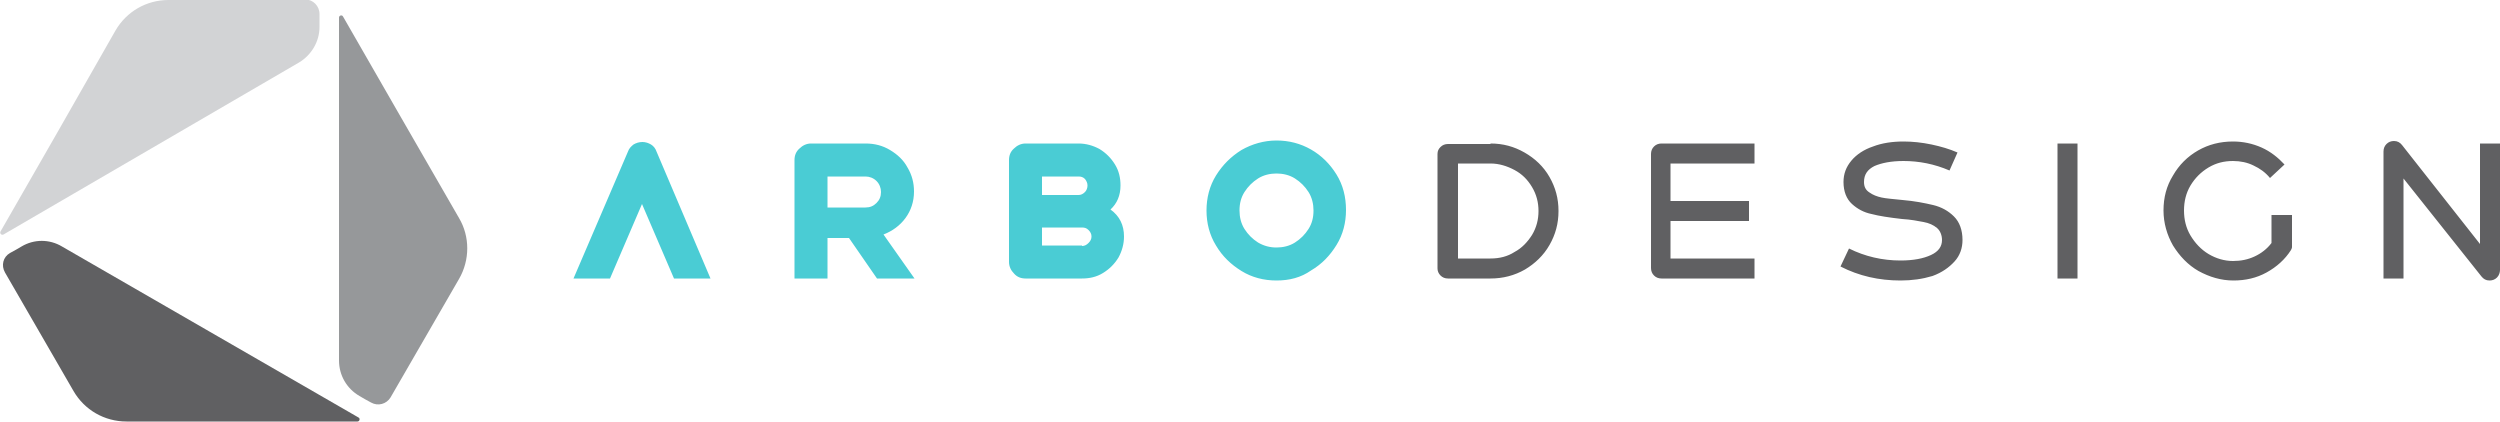<?xml version="1.0" encoding="utf-8"?>
<!-- Generator: Adobe Illustrator 26.2.1, SVG Export Plug-In . SVG Version: 6.00 Build 0)  -->
<svg version="1.1" id="Camada_1" xmlns="http://www.w3.org/2000/svg" xmlns:xlink="http://www.w3.org/1999/xlink" x="0px" y="0px"
	 viewBox="0 0 500 84.3" style="enable-background:new 0 0 500 84.3;" xml:space="preserve">
<style type="text/css">
	.st0{fill-rule:evenodd;clip-rule:evenodd;fill:#4ACCD4;}
	.st1{fill-rule:evenodd;clip-rule:evenodd;fill:#606062;}
	.st2{fill-rule:evenodd;clip-rule:evenodd;fill:#D2D3D5;}
	.st3{fill-rule:evenodd;clip-rule:evenodd;fill:#96989A;}
</style>
<path class="st0" d="M134.8,55.7l-6.4-14.9L122,55.7h-7.3l10.9-25.4c0.2-0.6,0.6-1,1.1-1.4c0.5-0.3,1.1-0.5,1.8-0.5
	c0.6,0,1.2,0.2,1.7,0.5c0.5,0.3,0.9,0.8,1.1,1.4l10.8,25.4H134.8z M169.8,47.6h-4.3v8.1h-6.6V32c0-0.9,0.3-1.7,1-2.3
	c0.6-0.6,1.4-1,2.3-1h10.9c1.8,0,3.4,0.4,4.9,1.3c1.5,0.9,2.7,2,3.5,3.5c0.9,1.5,1.3,3.1,1.3,4.8c0,2-0.6,3.8-1.7,5.3
	c-1.1,1.5-2.6,2.6-4.4,3.3l6.2,8.8h-7.5L169.8,47.6z M165.5,41.5h7.6c0.9,0,1.6-0.3,2.2-0.9c0.6-0.6,0.9-1.3,0.9-2.2
	c0-0.8-0.3-1.6-0.9-2.2c-0.6-0.6-1.4-0.9-2.2-0.9h-7.6V41.5z M222.1,41.9c1.8,1.3,2.7,3.1,2.7,5.4c0,1.5-0.4,2.9-1.1,4.2
	c-0.8,1.3-1.8,2.3-3.1,3.1c-1.3,0.8-2.7,1.1-4.2,1.1h-11.3c-0.9,0-1.7-0.3-2.3-1c-0.6-0.6-1-1.4-1-2.3V32c0-0.9,0.3-1.7,1-2.3
	c0.6-0.6,1.4-1,2.3-1h10.6c1.5,0,2.9,0.4,4.2,1.1c1.3,0.8,2.3,1.8,3.1,3.1c0.8,1.3,1.1,2.7,1.1,4.2
	C224.1,39.1,223.4,40.7,222.1,41.9z M217.5,37.1c0-0.5-0.2-0.9-0.5-1.3c-0.4-0.4-0.8-0.5-1.3-0.5h-7.3V39h7.3c0.5,0,0.9-0.2,1.3-0.6
	C217.3,38.1,217.5,37.6,217.5,37.1z M216.4,49.2c0.5,0,0.9-0.2,1.3-0.6c0.4-0.4,0.6-0.8,0.6-1.3c0-0.5-0.2-0.9-0.6-1.3
	c-0.4-0.4-0.8-0.5-1.3-0.5h-8v3.6H216.4z M255.3,56.1c-2.5,0-4.9-0.6-7-1.9c-2.1-1.3-3.8-2.9-5.1-5.1c-1.3-2.1-1.9-4.5-1.9-7
	s0.6-4.9,1.9-7c1.3-2.1,3-3.8,5.1-5.1c2.1-1.2,4.5-1.9,7-1.9c2.5,0,4.8,0.6,6.9,1.8c2.1,1.2,3.8,2.9,5.1,5c1.3,2.1,1.9,4.5,1.9,7.1
	c0,2.5-0.6,4.9-1.9,7c-1.3,2.1-2.9,3.8-5.1,5.1C260.2,55.5,257.9,56.1,255.3,56.1z M255.3,49.5c1.3,0,2.6-0.3,3.7-1
	c1.1-0.7,2-1.6,2.7-2.7c0.7-1.1,1-2.3,1-3.7c0-1.3-0.3-2.6-1-3.7c-0.7-1.1-1.6-2-2.7-2.7c-1.1-0.7-2.4-1-3.7-1c-1.3,0-2.6,0.3-3.7,1
	c-1.1,0.7-2,1.6-2.7,2.7c-0.7,1.1-1,2.3-1,3.7c0,1.3,0.3,2.6,1,3.7c0.7,1.1,1.6,2,2.7,2.7C252.8,49.2,254,49.5,255.3,49.5z"/>
<path class="st1" d="M298.1,28.7c2.5,0,4.7,0.6,6.8,1.8c2.1,1.2,3.8,2.8,5,4.9c1.2,2.1,1.8,4.3,1.8,6.8c0,2.5-0.6,4.7-1.8,6.8
	c-1.2,2.1-2.9,3.7-4.9,4.9c-2.1,1.2-4.4,1.8-6.9,1.8h-8.5c-0.6,0-1.1-0.2-1.5-0.6c-0.4-0.4-0.6-0.9-0.6-1.4V30.8
	c0-0.6,0.2-1,0.6-1.4c0.4-0.4,0.9-0.6,1.5-0.6H298.1z M298.1,51.7c1.8,0,3.4-0.4,4.8-1.3c1.5-0.8,2.6-2,3.5-3.4
	c0.9-1.5,1.3-3.1,1.3-4.8c0-1.7-0.4-3.3-1.3-4.8c-0.9-1.5-2-2.6-3.5-3.4c-1.5-0.8-3.1-1.3-4.8-1.3h-6.5v19H298.1z M334.1,32.7v7.5
	h15.7v4h-15.7v7.5h16.8v4h-18.6c-0.6,0-1.1-0.2-1.5-0.6c-0.4-0.4-0.6-0.9-0.6-1.5V30.8c0-0.6,0.2-1.1,0.6-1.5
	c0.4-0.4,0.9-0.6,1.5-0.6h18.6v4H334.1z M380.1,56.1c-4.3,0-8.3-0.9-12-2.8l1.7-3.6c3.2,1.6,6.7,2.4,10.3,2.4c2.6,0,4.6-0.4,6.1-1.1
	c1.5-0.7,2.2-1.7,2.2-3c0-1-0.4-1.9-1-2.4c-0.7-0.6-1.6-1-2.7-1.2c-1.1-0.2-2.5-0.5-4.3-0.6c-2.6-0.3-4.6-0.6-6.1-1
	c-1.5-0.3-2.8-1-3.9-2c-1.1-1-1.7-2.5-1.7-4.4c0-1.6,0.5-3,1.6-4.3c1-1.2,2.5-2.2,4.3-2.8c1.8-0.7,3.9-1,6.1-1
	c1.8,0,3.7,0.2,5.6,0.6c1.9,0.4,3.6,0.9,5.2,1.6l-1.6,3.6c-3-1.3-6.1-1.9-9.2-1.9c-2.5,0-4.4,0.4-5.8,1c-1.4,0.7-2.1,1.7-2.1,3.2
	c0,0.9,0.3,1.6,1.1,2.1c0.7,0.5,1.5,0.8,2.4,1c0.9,0.2,2.3,0.3,4.2,0.5c2.4,0.2,4.4,0.6,6.1,1c1.7,0.4,3.1,1.2,4.2,2.3
	c1.1,1.1,1.7,2.7,1.7,4.7c0,1.6-0.5,3.1-1.6,4.3c-1.1,1.2-2.5,2.2-4.4,2.9C384.5,55.8,382.4,56.1,380.1,56.1z M415.5,32.7v19v4h-4
	v-4v-19v-4h4V32.7z M458.4,43v6.4c0,0.2-0.1,0.4-0.2,0.6c-1.2,1.9-2.9,3.4-4.9,4.5c-2,1.1-4.2,1.6-6.6,1.6c-2.5,0-4.8-0.7-7-1.9
	c-2.1-1.2-3.8-3-5.1-5.1c-1.2-2.1-1.9-4.5-1.9-7c0-2.6,0.6-4.9,1.9-7c1.2-2.1,2.9-3.8,5-5c2.1-1.2,4.4-1.8,7-1.8
	c2,0,3.9,0.4,5.7,1.2c1.8,0.8,3.3,2,4.6,3.4l-2.9,2.7c-0.9-1.1-2-1.9-3.3-2.5c-1.2-0.6-2.6-0.9-4.1-0.9c-1.8,0-3.4,0.4-4.9,1.3
	c-1.5,0.9-2.7,2.1-3.6,3.6c-0.9,1.5-1.3,3.2-1.3,5c0,1.8,0.4,3.5,1.3,5c0.9,1.5,2.1,2.8,3.6,3.7c1.5,0.9,3.2,1.4,4.9,1.4
	c1.6,0,3-0.3,4.3-0.9c1.3-0.6,2.5-1.5,3.4-2.7V43H458.4z M500,28.7V54c0,0.5-0.2,1.1-0.6,1.5c-0.4,0.4-0.9,0.6-1.5,0.6
	c-0.7,0-1.2-0.3-1.6-0.8l-15.6-19.6v20h-4V30.3c0-0.6,0.2-1.1,0.6-1.5c0.4-0.4,0.9-0.6,1.5-0.6c0.7,0,1.2,0.3,1.6,0.8L496,48.8V28.7
	H500z"/>
<path class="st1" d="M71.5,84.3c0.4,0,0.6-0.6,0.2-0.8C51.9,72.1,32.2,60.7,12.4,49.3c-2.5-1.5-5.6-1.5-8.1,0
	c-0.7,0.4-1.5,0.9-2.3,1.3c-1.4,0.8-1.8,2.5-1,3.9c4.6,7.9,9.1,15.8,13.7,23.7c2.2,3.8,6.2,6.1,10.6,6.1
	C40.6,84.3,56,84.3,71.5,84.3z"/>
<path class="st2" d="M0.1,46.3c-0.2,0.4,0.2,0.8,0.6,0.6C20.4,35.4,40.1,24,59.8,12.5c2.5-1.5,4.1-4.2,4.1-7.1c0-0.9,0-1.7,0-2.6
	c0-1.6-1.3-2.9-2.8-2.9C52,0,42.9,0,33.7,0c-4.4,0-8.4,2.3-10.6,6.1C15.5,19.5,7.8,32.9,0.1,46.3z"/>
<path class="st3" d="M68.6,3.3c-0.2-0.4-0.8-0.2-0.8,0.2c0,22.9,0,45.7,0,68.6c0,2.9,1.5,5.6,4.1,7.1c0.7,0.4,1.5,0.9,2.3,1.3
	c1.4,0.8,3.1,0.3,3.9-1c4.6-7.9,9.1-15.8,13.7-23.7c2.2-3.8,2.2-8.5,0-12.2C84,30.1,76.3,16.7,68.6,3.3z"/>
</svg>
